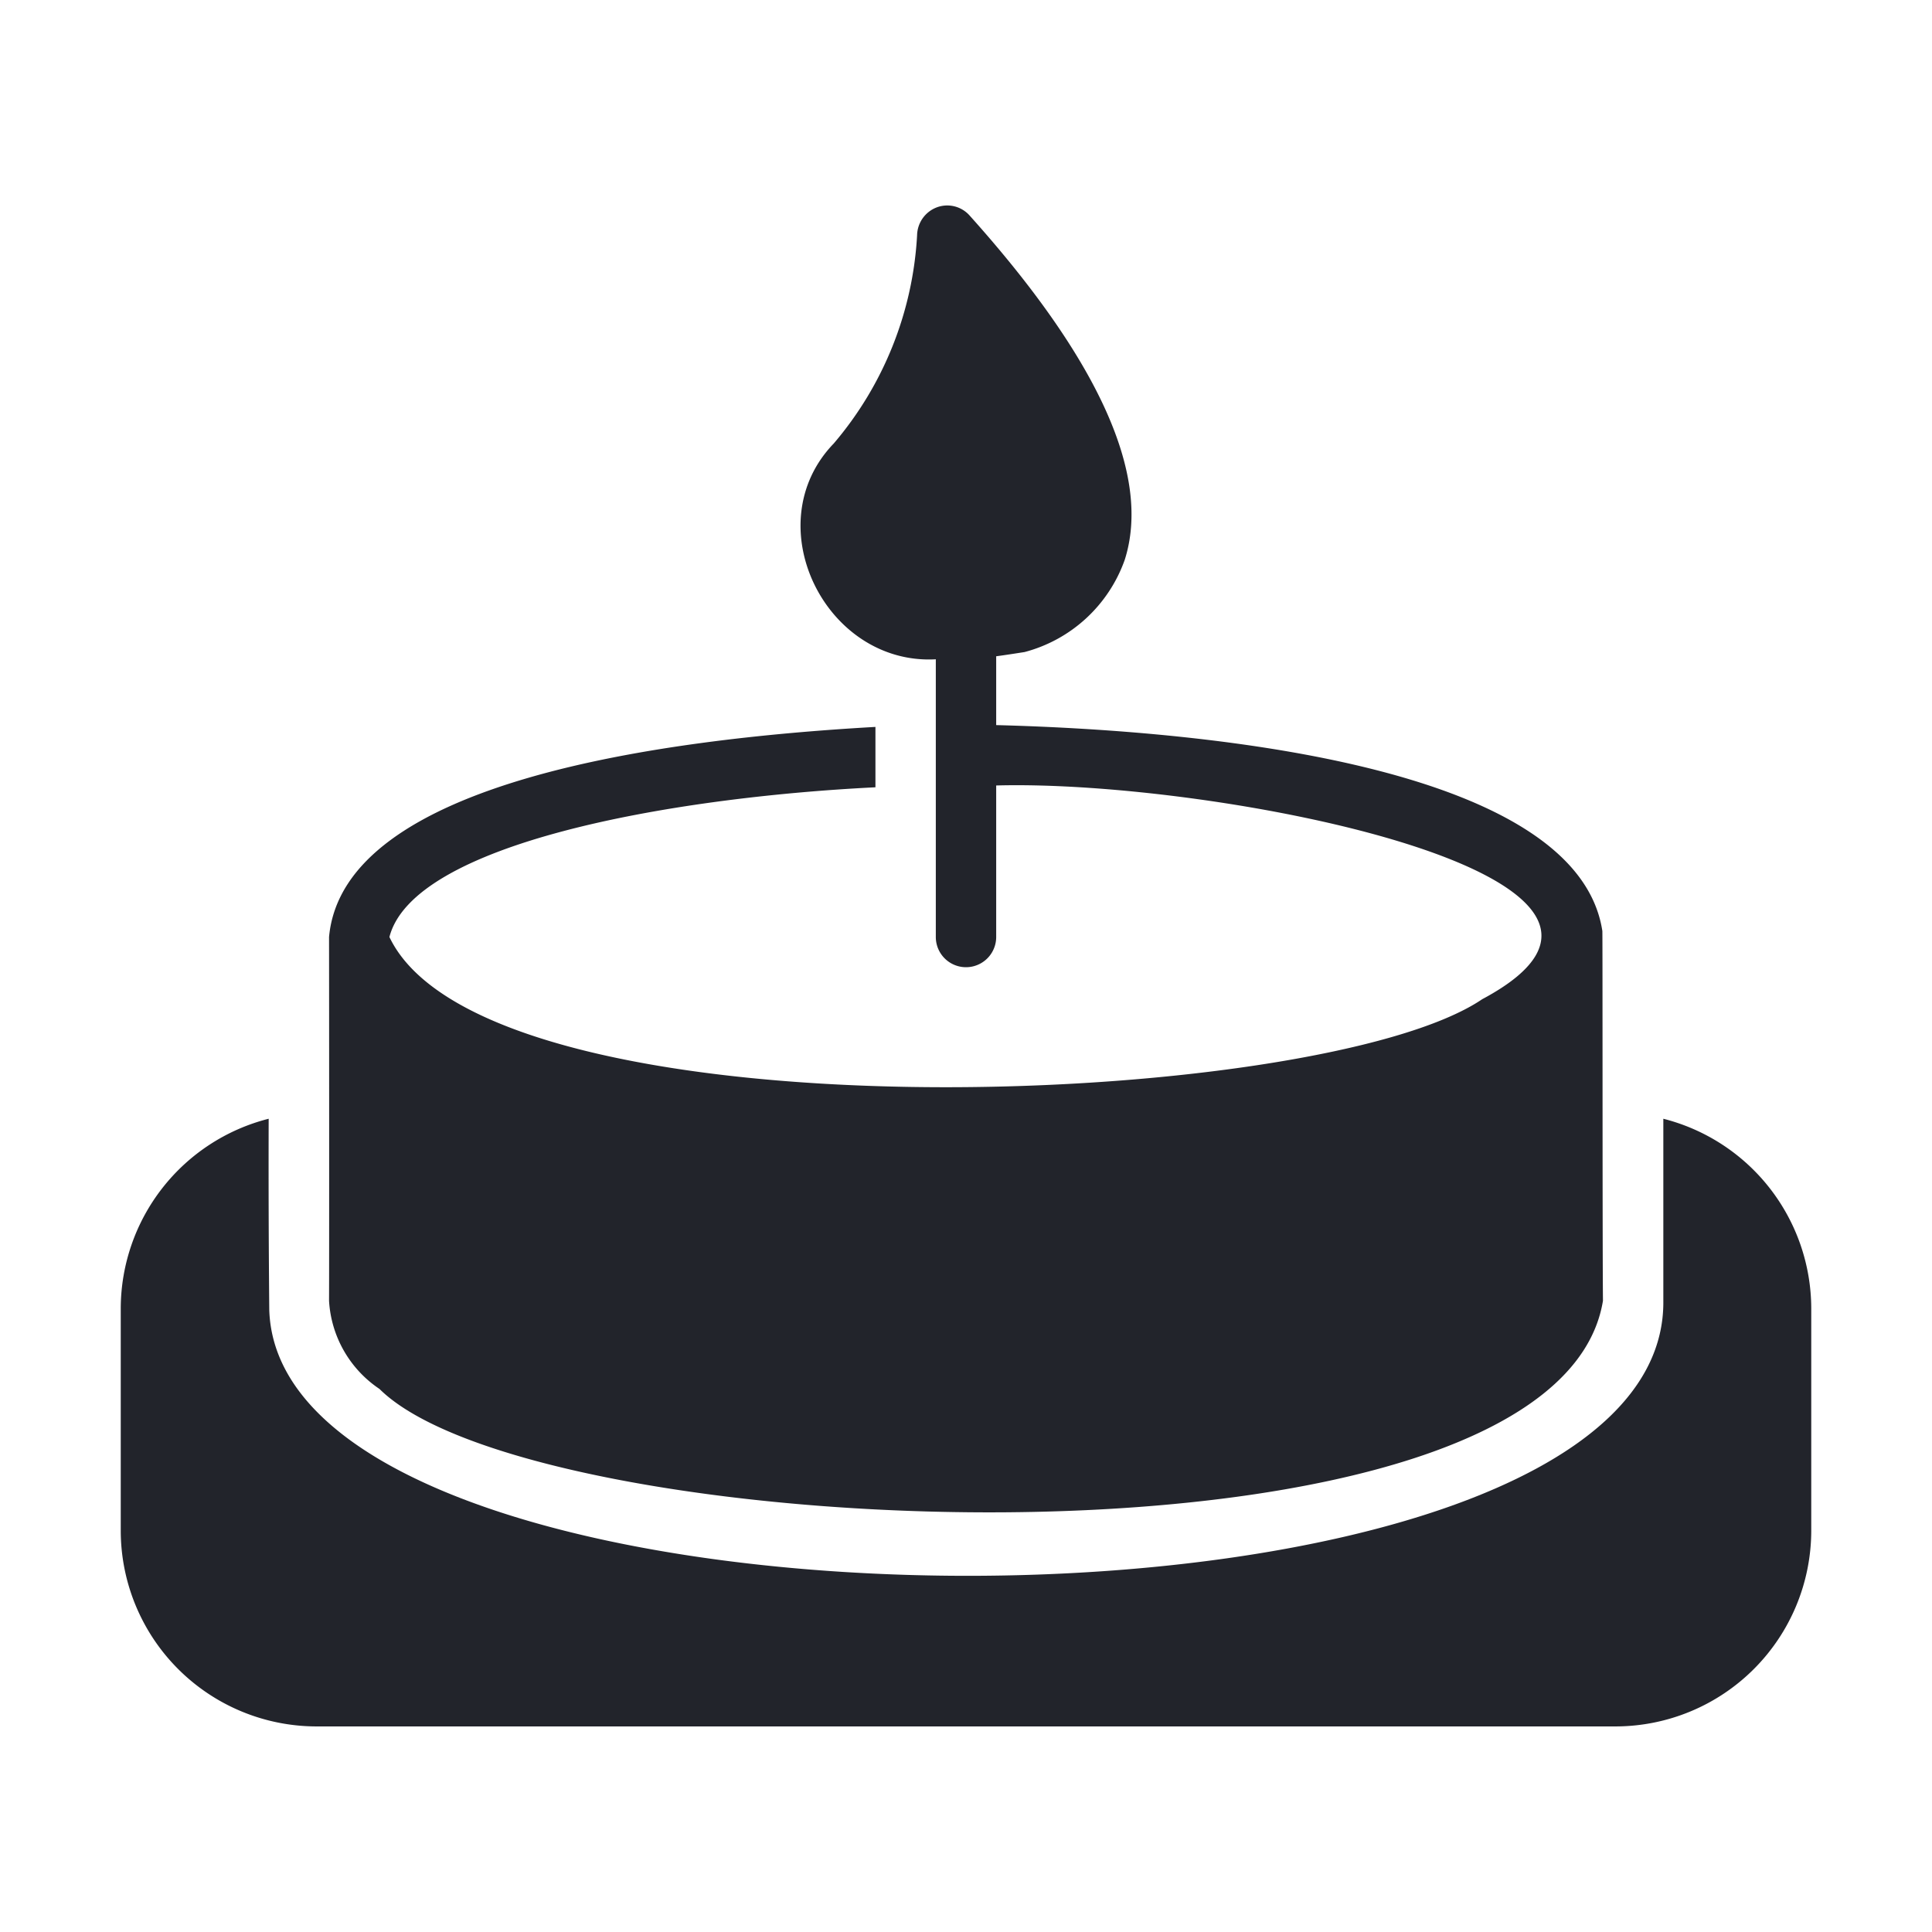 <svg xmlns="http://www.w3.org/2000/svg" version="1.1" xmlns:xlink="http://www.w3.org/1999/xlink" xmlns:svgjs="http://svgjs.com/svgjs" width="512" height="512" x="0" y="0" viewBox="0 0 64 64" style="enable-background:new 0 0 512 512" xml:space="preserve" class=""><g><path d="M12.57 46.01c5.262 5.217 38.967 6.621 40.53-2.92-.019-1.819-.01-12.19-.02-12.25-.816-5.318-12.467-6.622-20.08-6.82v-2.28c.3-.04.62-.09.94-.14a4.826 4.826 0 0 0 3.32-3.06c.88-2.78-.85-6.62-5.14-11.4a.99.99 0 0 0-1.09-.27 1.01 1.01 0 0 0-.65.92 11.614 11.614 0 0 1-2.76 6.9c-2.585 2.677-.277 7.352 3.38 7.15v9.2a1 1 0 0 0 2 0v-5.02c7.3-.201 23.694 3.028 16.1 7.08-5.45 3.693-32.957 4.744-36.2-2.06.793-3.088 9.23-4.62 16.1-4.96v-2c-7.018.396-17.627 1.786-18.1 6.96.003 1.42.007 11.1 0 12.05a3.777 3.777 0 0 0 1.67 2.92z" fill="#22242b" data-original="#000000" class=""></path><path d="M55.1 37.06v6.03c.135 12.145-45.79 12.047-46.18.31a513.868 513.868 0 0 1-.02-6.34A6.497 6.497 0 0 0 4 43.34v7.37a6.491 6.491 0 0 0 6.48 6.48h43.04A6.491 6.491 0 0 0 60 50.71v-7.37a6.497 6.497 0 0 0-4.9-6.28z" fill="#22242b" data-original="#000000" class=""></path></g></svg>